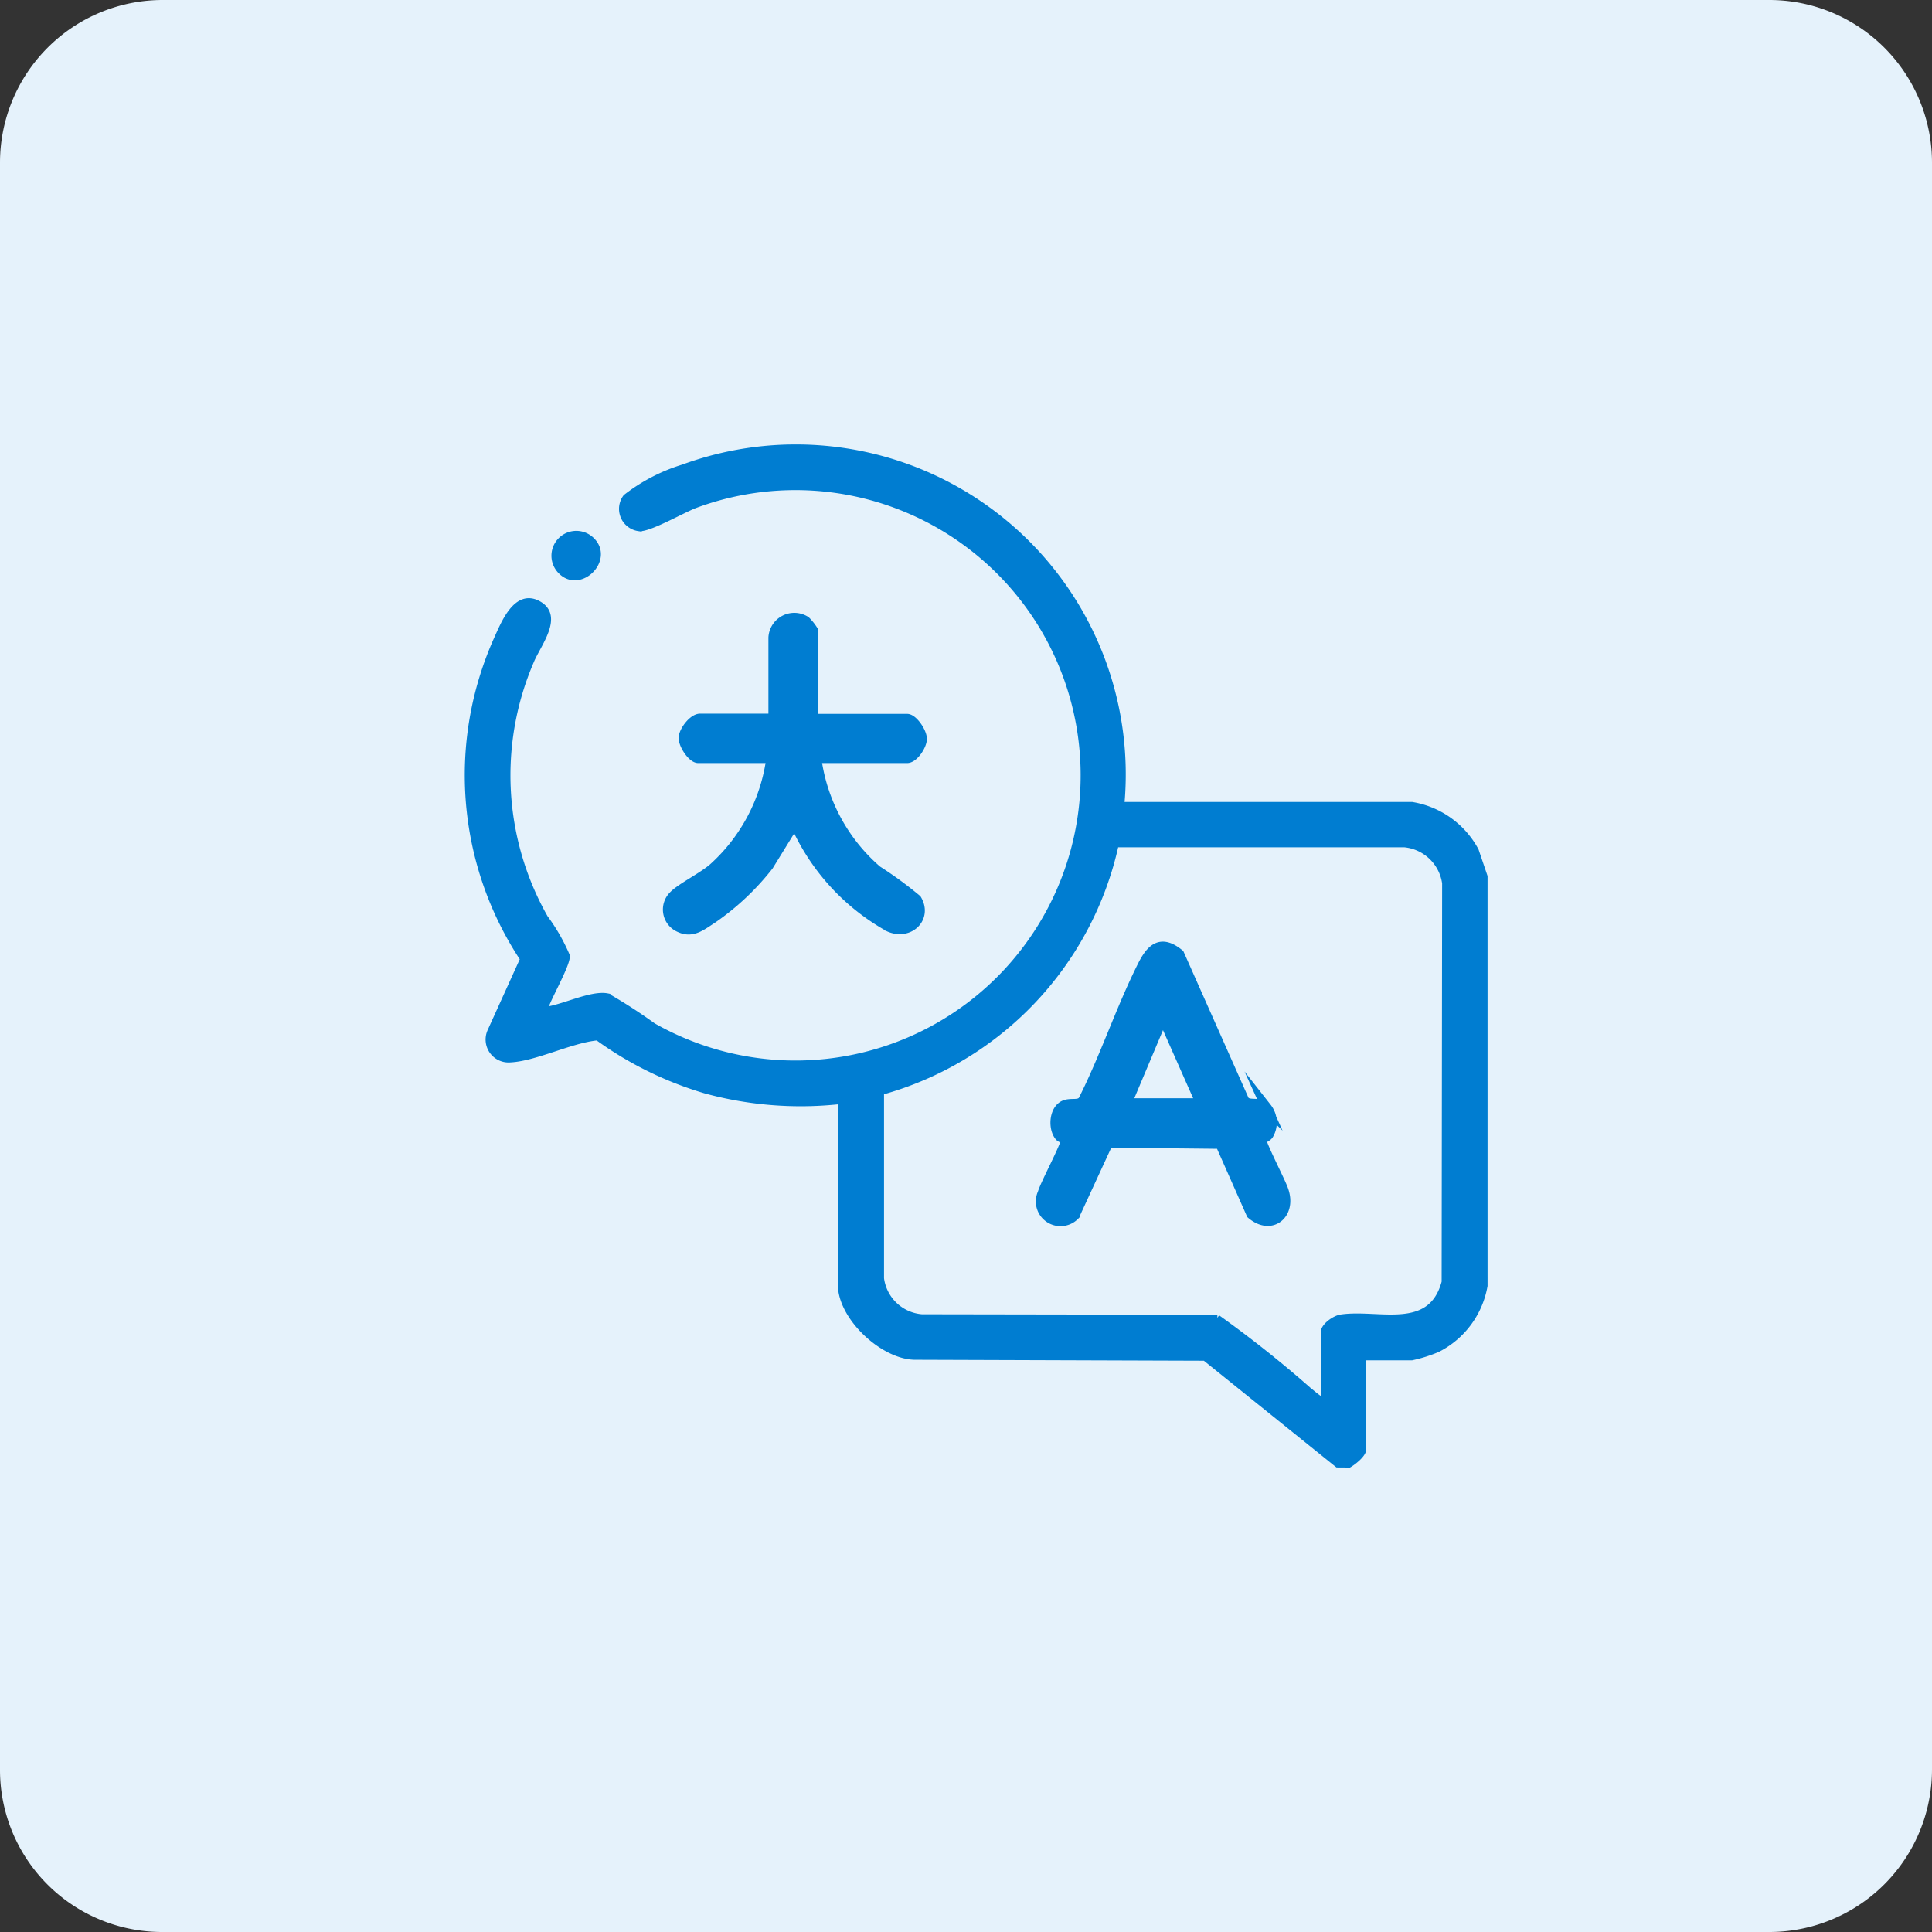 <?xml version="1.0" encoding="UTF-8"?> <svg xmlns="http://www.w3.org/2000/svg" width="95" height="95" viewBox="0 0 95 95"><rect x="0" y="0" width="95" height="95" fill="#333333" stroke="none"/><g id="Multilingual_" data-name="Multilingual " transform="translate(-392 -257)"><path id="Rectangle_19" d="M8,0H86.988A8,8,0,0,1,95,8V87a8,8,0,0,1-8,8H8a7.971,7.971,0,0,1-8-7.981V8A8,8,0,0,1,8,0Z" transform="translate(392 257)" fill="#e5f2fb"></path><g id="Group_6" data-name="Group 6" transform="translate(405.782 269.785)"><path id="Path_17" data-name="Path 17" d="M51.988,59.223l-6.52-5.248-14.3-.048c-1.576-.048-3.6-1.962-3.6-3.539V41.351a17.774,17.774,0,0,1-6.664-.518A17.452,17.452,0,0,1,15.6,38.222c-1.308.12-3.056,1.023-4.295,1.083a.978.978,0,0,1-.975-1.372l1.615-3.563a16.359,16.359,0,0,1-1.287-15.742c.348-.769.962-2.322,2.045-1.709s-.036,1.974-.373,2.792a14.212,14.212,0,0,0,.685,12.637,9.091,9.091,0,0,1,1.071,1.865c.048.457-1.191,2.527-1.059,2.659.842-.085,2.262-.819,3.056-.662a25.563,25.563,0,0,1,2.249,1.454A14.174,14.174,0,1,0,20.4,12.05c-.615.231-2.322,1.215-2.779,1.132a.955.955,0,0,1-.625-1.516A8.755,8.755,0,0,1,19.821,10.2,16.074,16.074,0,0,1,41.353,26.8h14.3a4.366,4.366,0,0,1,3.128,2.239l.433,1.275V50.437a4.341,4.341,0,0,1-2.308,3.117,6.915,6.915,0,0,1-1.263.4h-2.4v4.539c0,.241-.482.615-.685.734Zm-.674-3.129V52.724c0-.3.529-.674.842-.722,1.841-.277,4.415.806,5.1-1.745l.024-19.616a2.237,2.237,0,0,0-2-1.913h-14.2A16.245,16.245,0,0,1,29.537,40.907v9.17a2.2,2.2,0,0,0,2.009,1.913l14.532.024A56.139,56.139,0,0,1,50.591,55.6c.1.072.662.565.734.493Z" fill="#007dd1" stroke="#007dd1" stroke-miterlimit="10" stroke-width="0.3"></path><path id="Path_18" data-name="Path 18" d="M24.449,21.11h4.67c.285,0,.747.675.723,1.008s-.415.912-.723.912H24.651a8.837,8.837,0,0,0,2.987,5.539,18.944,18.944,0,0,1,1.944,1.422c.533.889-.355,1.769-1.339,1.339A10.788,10.788,0,0,1,23.6,26.209l-1.3,2.11a12.575,12.575,0,0,1-2.774,2.608c-.522.332-.96.723-1.589.427a.948.948,0,0,1-.3-1.539c.368-.391,1.446-.912,1.979-1.385a8.847,8.847,0,0,0,2.833-5.4h-3.6c-.285,0-.735-.675-.712-1.008s.474-.923.806-.923h3.607V17.11a1.025,1.025,0,0,1,1.576-.806,2.582,2.582,0,0,1,.344.427V21.1Z" transform="translate(1.702 1.457)" fill="#007dd1" stroke="#007dd1" stroke-miterlimit="10" stroke-width="0.5"></path><path id="Path_19" data-name="Path 19" d="M14.57,13.185c.865.842-.533,2.24-1.375,1.375a.972.972,0,0,1,1.375-1.375Z" transform="translate(0.673 0.668)" fill="#007dd1" stroke="#007dd1" stroke-miterlimit="10" stroke-width="0.5"></path><path id="Path_20" data-name="Path 20" d="M43.631,37.431a1.162,1.162,0,0,1,.083,1.315c-.095.13-.332.19-.344.249-.024.225.936,2.051,1.077,2.477.415,1.162-.581,2.015-1.565,1.173l-1.528-3.452-5.524-.059-1.647,3.571a.964.964,0,0,1-1.565-1.077c.142-.486,1.162-2.359,1.138-2.619,0-.071-.213-.095-.3-.19-.344-.4-.272-1.375.3-1.539.32-.095.664.048.853-.213,1.077-2.134,1.846-4.481,2.916-6.616.427-.853.9-1.315,1.8-.581l3.2,7.2c.237.308.723,0,1.114.379Zm-6.886-.225H40.4l-1.873-4.231Z" transform="translate(4.872 4.263)" fill="#007dd1" stroke="#007dd1" stroke-miterlimit="10" stroke-width="0.5"></path></g></g></svg> 